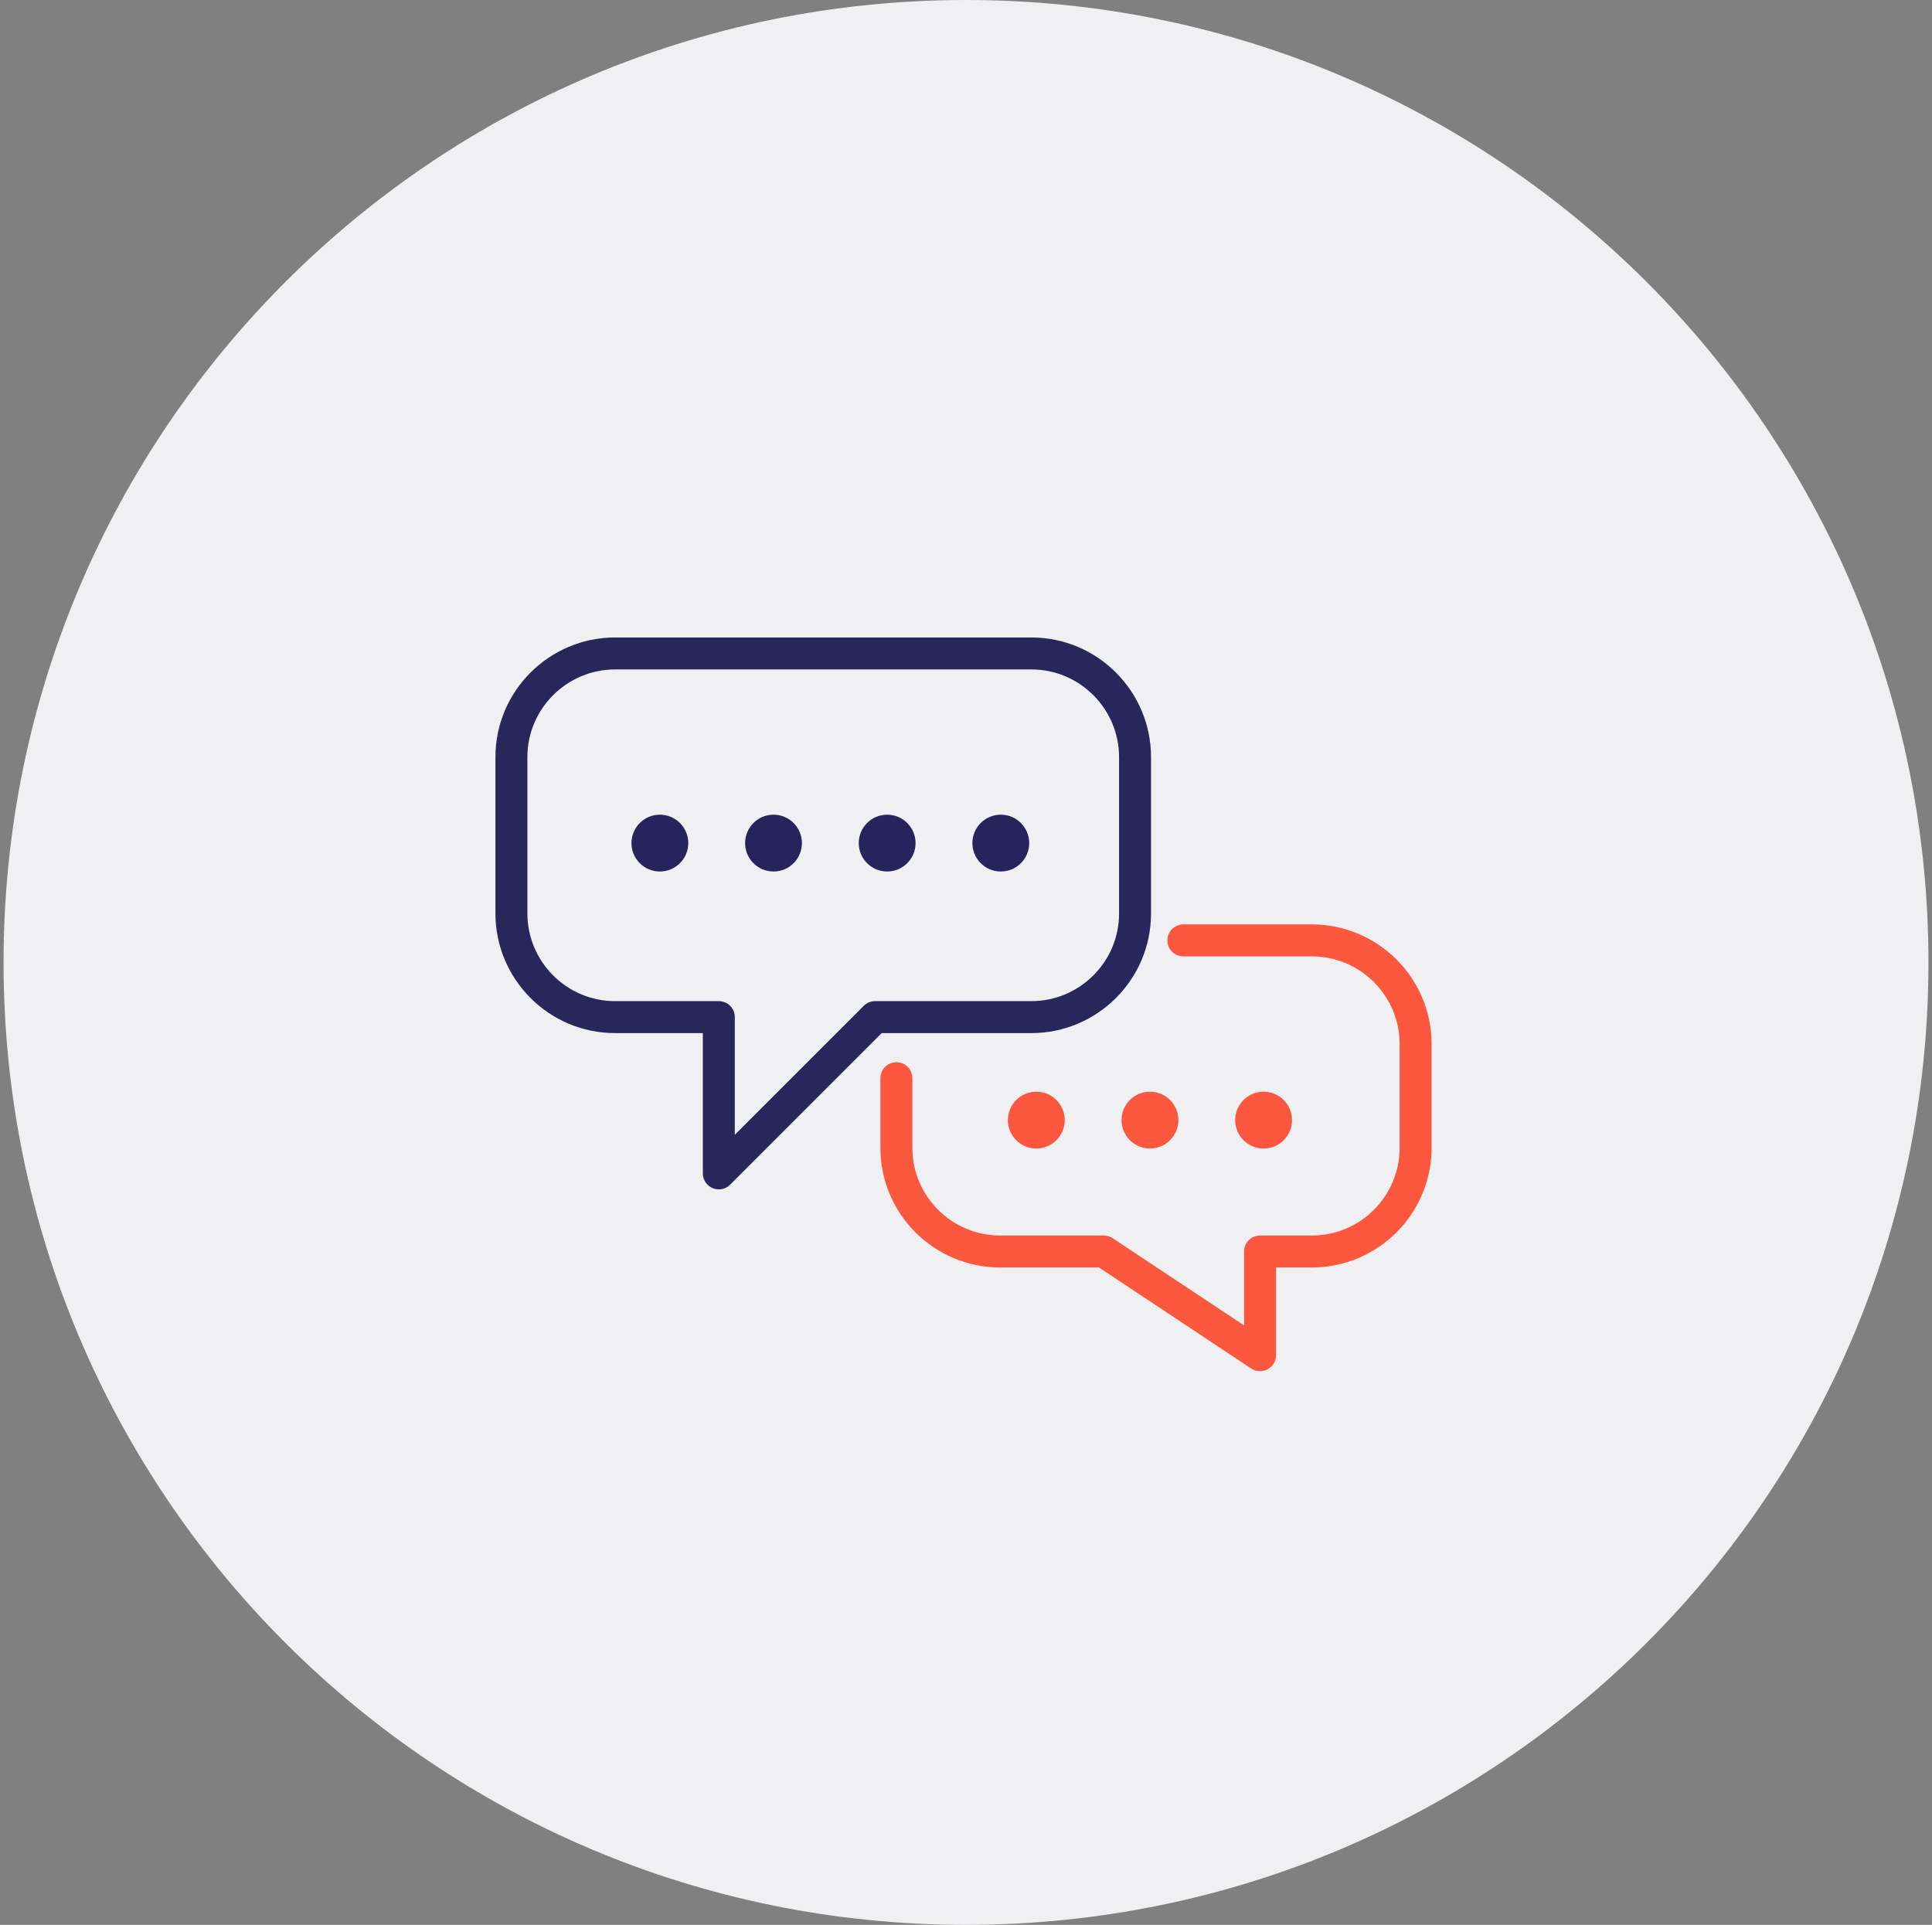 <svg xmlns="http://www.w3.org/2000/svg" width="272" height="271" viewBox="0 0 272 271" fill="none"><rect x="0" y="0" width="272" height="271" fill="#808080" stroke="none"/><path d="M136 271C210.835 271 271.5 210.335 271.5 135.5C271.5 60.665 210.835 0 136 0C61.165 0 0.5 60.665 0.5 135.5C0.5 210.335 61.165 271 136 271Z" fill="#F0F0F2"/><path d="M145.2 92C153.3 92 159.8 98.6 159.8 106.6V128.6C159.8 136.7 153.2 143.2 145.2 143.2H123.2L101.2 165.2V143.2H86.6C78.5 143.2 72 136.6 72 128.6V106.6C72 98.5 78.6 92 86.6 92H145.2Z" stroke="#28265B" stroke-width="4.5" stroke-linecap="round" stroke-linejoin="round"/><path d="M126.2 151.798V161.598C126.2 169.698 132.8 176.198 140.8 176.198H155.4L177.4 190.798V176.198H184.7C192.8 176.198 199.3 169.598 199.3 161.598V146.998C199.3 138.898 192.7 132.398 184.7 132.398H166.6" stroke="#FB563E" stroke-width="4.5" stroke-linecap="round" stroke-linejoin="round"/><circle cx="140.9" cy="118.699" r="4" fill="#28235C"/><circle cx="124.9" cy="118.699" r="4" fill="#28235C"/><circle cx="108.9" cy="118.699" r="4" fill="#28235C"/><circle cx="177.9" cy="157.699" r="4" fill="#FB563E"/><circle cx="161.9" cy="157.699" r="4" fill="#FB563E"/><circle cx="145.9" cy="157.699" r="4" fill="#FB563E"/><circle cx="92.9" cy="118.699" r="4" fill="#28235C"/></svg>
